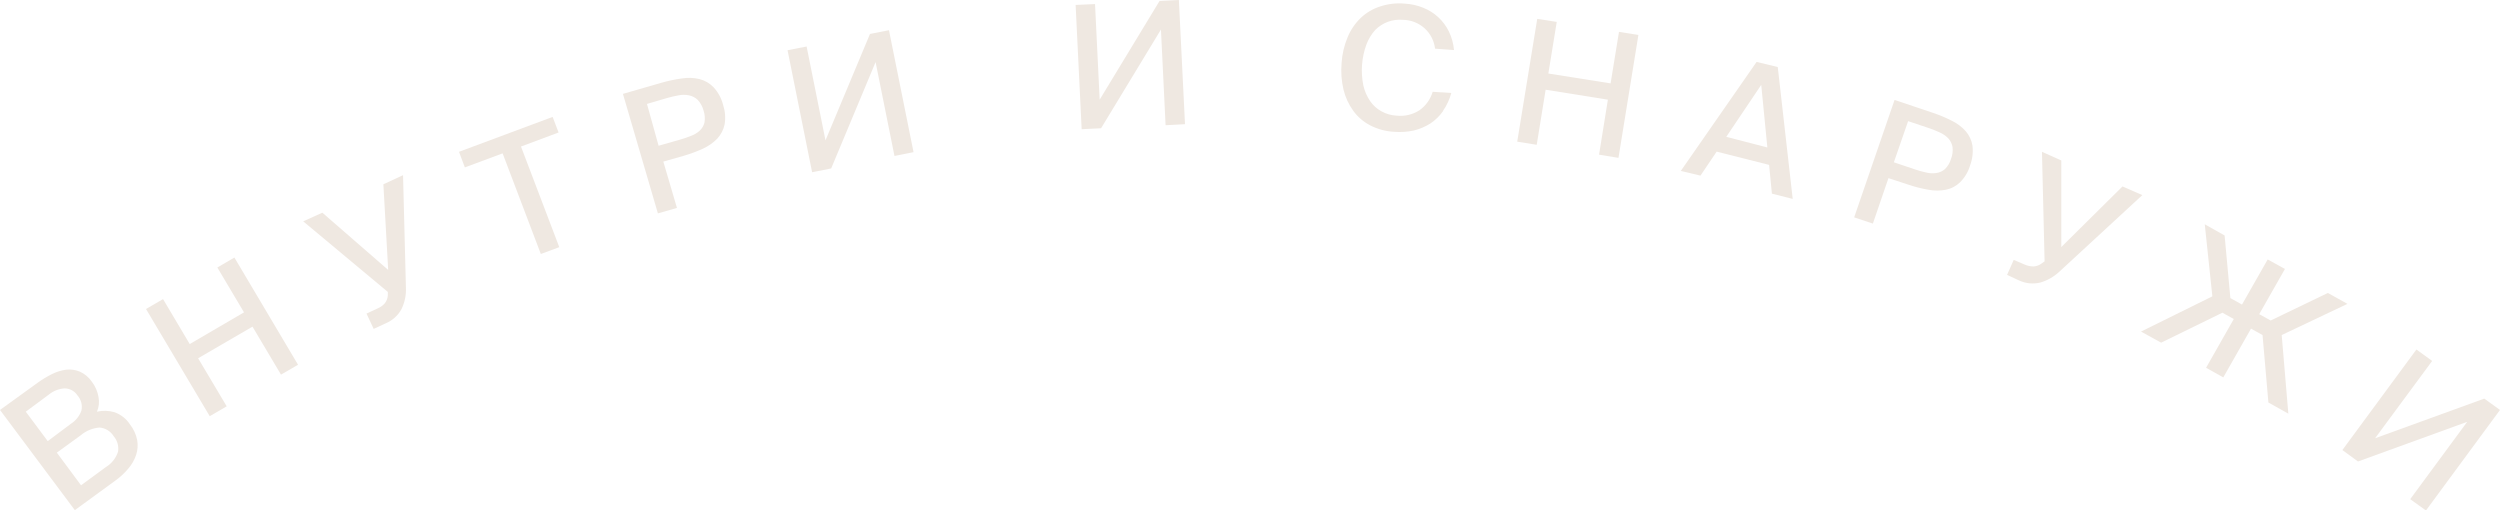 <?xml version="1.0" encoding="UTF-8"?> <svg xmlns="http://www.w3.org/2000/svg" width="524" height="107" viewBox="0 0 524 107" fill="none"><path d="M7.861 80.245C8.806 79.561 9.805 78.954 10.848 78.43C11.789 77.95 12.805 77.631 13.854 77.487C14.825 77.374 15.81 77.512 16.712 77.886C17.758 78.348 18.649 79.098 19.278 80.046C19.99 80.985 20.462 82.081 20.652 83.24C20.85 84.267 20.735 85.328 20.322 86.29C21.533 86.012 22.796 86.05 23.987 86.399C25.321 86.869 26.462 87.762 27.231 88.94C27.991 89.901 28.512 91.027 28.752 92.225C28.938 93.268 28.862 94.34 28.532 95.347C28.174 96.414 27.608 97.401 26.864 98.251C26.054 99.211 25.125 100.065 24.097 100.792L15.686 106.927L0 85.927L7.861 80.245ZM14.88 88.813C15.891 88.161 16.657 87.198 17.061 86.072C17.187 85.513 17.179 84.932 17.035 84.376C16.892 83.821 16.618 83.308 16.236 82.877C15.944 82.427 15.543 82.056 15.069 81.799C14.595 81.542 14.064 81.408 13.524 81.407C12.344 81.484 11.217 81.922 10.299 82.659L5.406 86.29L10.005 92.461L14.88 88.813ZM22.21 97.888C23.413 97.151 24.31 96.011 24.739 94.675C24.834 94.1 24.802 93.512 24.644 92.95C24.486 92.389 24.205 91.869 23.822 91.426C23.509 90.912 23.076 90.478 22.56 90.163C22.044 89.847 21.459 89.658 20.854 89.611C19.399 89.729 18.019 90.301 16.914 91.245L11.911 94.875L16.987 101.718L22.21 97.888Z" fill="#EFE8E1"></path><path d="M62.469 76.452L58.896 78.521L52.922 68.466L41.524 75.091L47.516 85.164L43.961 87.234L30.602 64.763L34.176 62.694L39.765 72.114L51.145 65.471L45.556 56.068L49.129 53.981L62.469 76.452Z" fill="#EFE8E1"></path><path d="M76.818 65.725L79.127 64.654C79.701 64.418 80.214 64.059 80.63 63.601C81.025 63.115 81.255 62.518 81.289 61.895V61.187L63.551 46.394L67.564 44.579L81.363 56.577L80.355 38.625L84.478 36.719L85.082 60.316C85.149 61.85 84.834 63.377 84.166 64.763C83.447 66.106 82.282 67.164 80.868 67.758L78.321 68.937L76.818 65.725Z" fill="#EFE8E1"></path><path d="M97.433 35.086L96.206 31.819L115.832 24.504L117.078 27.771L109.198 30.712L117.224 51.803L113.358 53.237L105.35 32.145L97.433 35.086Z" fill="#EFE8E1"></path><path d="M142.934 16.445C144.152 16.242 145.398 16.285 146.599 16.572C147.725 16.854 148.748 17.445 149.549 18.278C150.527 19.331 151.22 20.61 151.565 21.999C152 23.316 152.107 24.717 151.877 26.083C151.645 27.186 151.12 28.207 150.356 29.041C149.491 29.931 148.465 30.651 147.332 31.165C145.99 31.771 144.606 32.281 143.191 32.69L139.031 33.87L141.89 43.581L137.895 44.724L130.565 19.676L138.683 17.334C140.064 16.938 141.473 16.641 142.897 16.445M138.041 30.548L142.439 29.296C143.268 29.067 144.082 28.788 144.876 28.461C145.56 28.216 146.184 27.833 146.709 27.335C147.181 26.88 147.512 26.301 147.662 25.666C147.802 24.846 147.739 24.005 147.479 23.215C147.262 22.371 146.841 21.592 146.251 20.946C145.746 20.457 145.11 20.123 144.418 19.984C143.693 19.837 142.945 19.837 142.219 19.984C141.385 20.132 140.559 20.326 139.746 20.565L135.604 21.781L138.041 30.548Z" fill="#EFE8E1"></path><path d="M165.07 10.527L169.065 9.747L173.023 29.423L182.351 7.115L186.327 6.335L191.477 31.891L187.482 32.69L183.524 13.014L174.215 35.304L170.22 36.102L165.07 10.527Z" fill="#EFE8E1"></path><path d="M225.451 1.035L229.519 0.853L230.49 20.892L243.043 0.2L247.093 0L248.375 26.029L244.307 26.246L243.336 6.189L230.784 26.882L226.715 27.081L225.451 1.035Z" fill="#EFE8E1"></path><path d="M302.489 23.251C301.775 24.279 300.874 25.166 299.832 25.865C298.756 26.549 297.573 27.052 296.332 27.353C294.979 27.647 293.589 27.739 292.208 27.626C290.463 27.539 288.757 27.081 287.206 26.282C285.796 25.556 284.578 24.511 283.651 23.233C282.682 21.896 281.985 20.386 281.598 18.786C281.17 16.973 281.034 15.105 281.195 13.25C281.306 11.378 281.734 9.537 282.46 7.805C283.089 6.275 284.031 4.891 285.227 3.739C286.389 2.645 287.786 1.826 289.313 1.343C290.971 0.8 292.724 0.602 294.462 0.762C295.791 0.837 297.098 1.131 298.329 1.633C300.671 2.571 302.578 4.337 303.68 6.589C304.273 7.815 304.64 9.137 304.761 10.491L300.784 10.201C300.6 8.548 299.81 7.019 298.564 5.905C297.317 4.791 295.701 4.169 294.023 4.156C292.96 4.064 291.889 4.207 290.889 4.574C289.887 4.949 288.98 5.538 288.232 6.298C287.438 7.188 286.816 8.216 286.399 9.329C285.397 12.079 285.176 15.049 285.758 17.915C286.021 19.09 286.506 20.204 287.187 21.2C287.79 22.081 288.594 22.808 289.533 23.324C290.481 23.858 291.541 24.169 292.63 24.231C294.344 24.439 296.076 24.04 297.523 23.106C298.856 22.16 299.83 20.799 300.29 19.24L304.193 19.494C303.833 20.821 303.251 22.079 302.47 23.215" fill="#EFE8E1"></path><path d="M339.23 33.089L335.162 32.417L337.013 20.892L323.966 18.804L322.096 30.348L318.01 29.695L322.206 3.957L326.293 4.592L324.534 15.41L337.581 17.479L339.34 6.679L343.408 7.333L339.23 33.089Z" fill="#EFE8E1"></path><path d="M372.618 14.049L375.752 41.693L371.39 40.586L370.804 34.559L359.809 31.782L356.419 36.81L352.296 35.83L368.183 12.978L372.618 14.049ZM370.437 30.911L369.155 17.788L361.825 28.679L370.437 30.911Z" fill="#EFE8E1"></path><path d="M409.048 25.284C410.167 25.817 411.17 26.564 411.998 27.481C412.754 28.344 413.25 29.401 413.428 30.53C413.597 31.948 413.421 33.386 412.914 34.723C412.522 36.039 411.804 37.237 410.825 38.208C410.01 39.003 408.979 39.546 407.857 39.769C406.647 40.004 405.402 40.004 404.192 39.769C402.741 39.523 401.313 39.159 399.922 38.68L395.817 37.337L392.555 46.866L388.634 45.559L397.1 20.946L405.09 23.633C406.448 24.086 407.771 24.638 409.048 25.284ZM396.953 34.015L401.26 35.467C402.063 35.747 402.883 35.978 403.715 36.157C404.409 36.335 405.132 36.372 405.841 36.266C406.523 36.176 407.161 35.885 407.674 35.431C408.26 34.85 408.689 34.132 408.92 33.343C409.245 32.538 409.359 31.663 409.249 30.802C409.13 30.125 408.818 29.496 408.352 28.987C407.828 28.457 407.205 28.032 406.519 27.735C405.804 27.408 405.016 27.099 404.173 26.809L399.94 25.393L396.953 34.015Z" fill="#EFE8E1"></path><path d="M422.077 54.471L424.404 55.469C424.983 55.719 425.606 55.848 426.237 55.851C426.865 55.812 427.466 55.584 427.959 55.197L428.546 54.78L427.996 31.819L432.046 33.634V51.785L444.873 39.079L449.033 40.894L431.606 56.976C430.477 58.025 429.115 58.795 427.629 59.227C426.136 59.584 424.565 59.423 423.177 58.773L420.684 57.611L422.077 54.471Z" fill="#EFE8E1"></path><path d="M465.818 65.543L452.973 71.823L448.758 69.5L463.711 62.113L462.117 47.011L466.277 49.353L467.486 62.476L469.923 63.837L475.311 54.38L478.921 56.377L473.533 65.852L475.934 67.177L487.918 61.405L492.023 63.692L478.243 70.226L479.635 86.707L475.457 84.366L474.23 70.226L471.811 68.883L466.002 79.102L462.392 77.087L468.201 66.868L465.818 65.543Z" fill="#EFE8E1"></path><path d="M506.481 73.257L509.78 75.653L497.814 91.862L520.701 83.549L524 85.927L508.479 107L505.18 104.622L517.128 88.413L494.24 96.727L490.96 94.331L506.481 73.257Z" fill="#EFE8E1"></path></svg> 